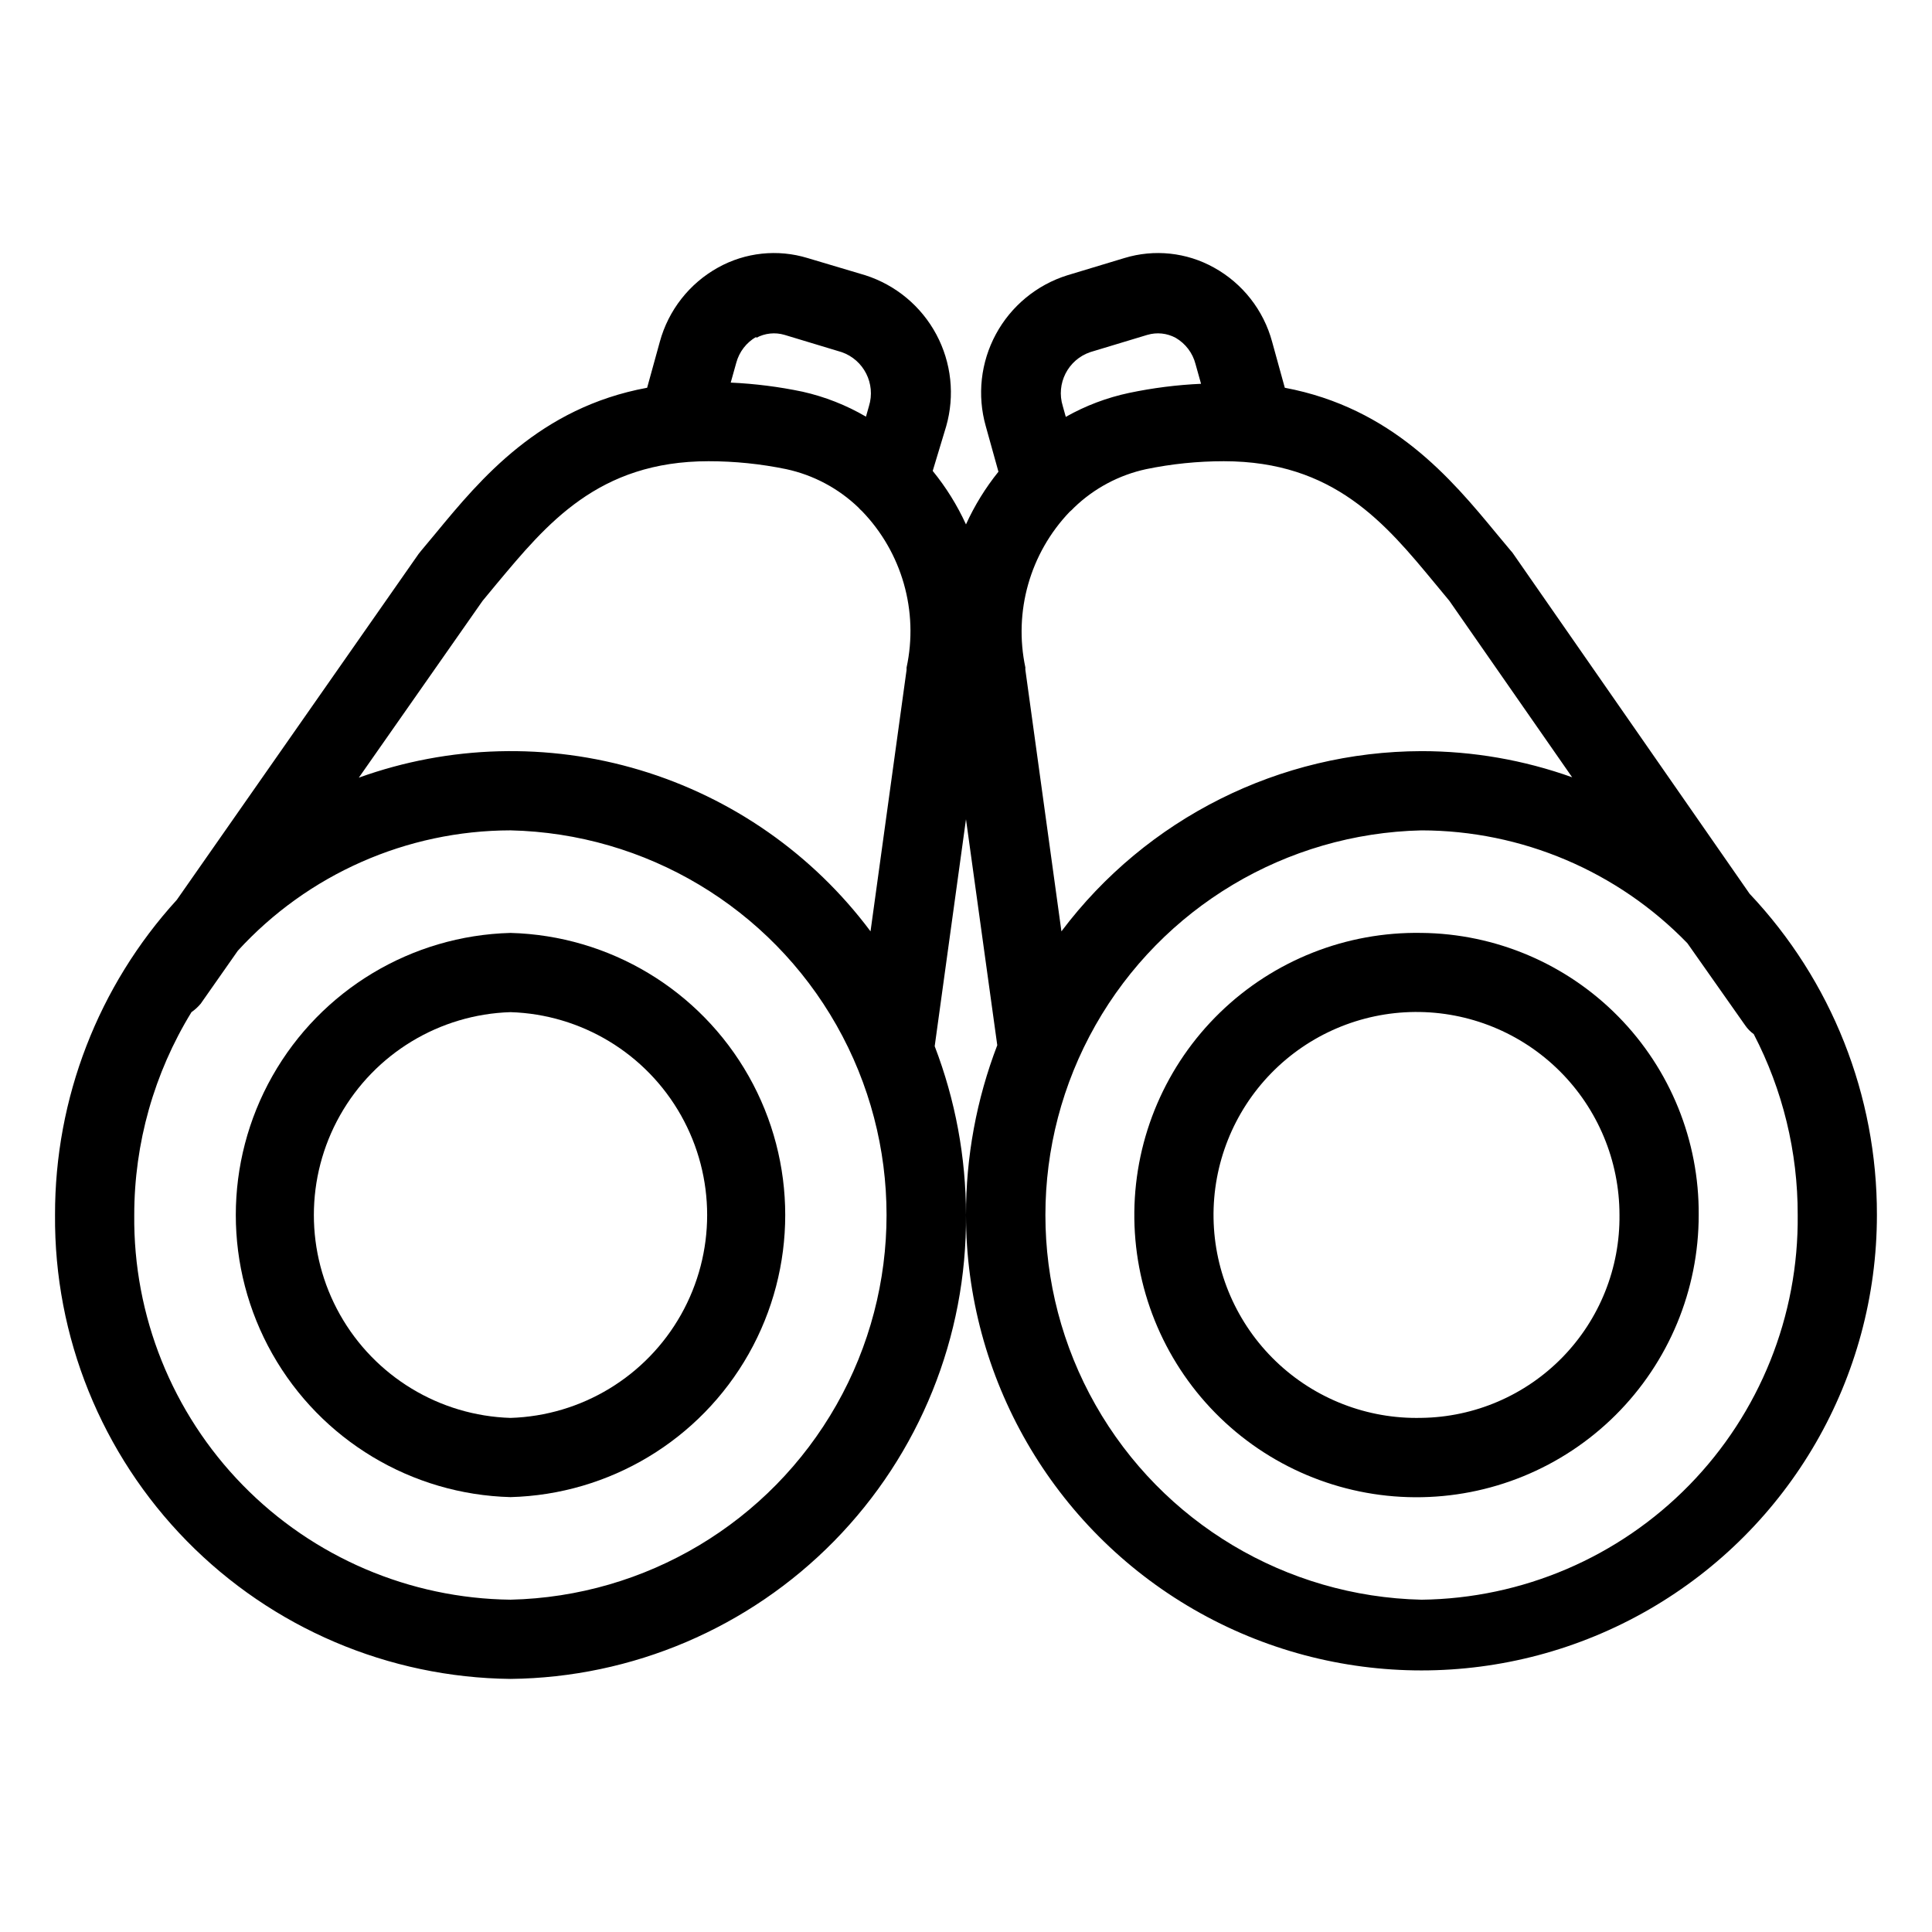 <?xml version="1.0" encoding="UTF-8"?>
<!-- Uploaded to: ICON Repo, www.iconrepo.com, Generator: ICON Repo Mixer Tools -->
<svg fill="#000000" width="800px" height="800px" version="1.1" viewBox="144 144 512 512" xmlns="http://www.w3.org/2000/svg">
 <g>
  <path d="m279.29 588.93c32.297-0.344 63.141-13.484 85.766-36.531 22.629-23.051 35.191-54.129 34.941-86.43-0.008-15.285-2.82-30.441-8.293-44.711l8.293-60.145 8.289 59.883c-5.504 14.352-8.316 29.602-8.289 44.973 0 43.125 23.004 82.973 60.352 104.54 37.344 21.562 83.359 21.562 120.7 0 37.348-21.562 60.352-61.41 60.352-104.54 0.066-31.648-12.012-62.113-33.742-85.121l-62.609-90.055c-0.18-0.289-0.391-0.555-0.629-0.789l-3.938-4.723c-11.859-14.379-27.551-33.168-55.996-38.52l-3.359-12.176c-2.262-8.383-7.832-15.484-15.43-19.68-7.234-4.027-15.801-4.938-23.719-2.519l-15.113 4.566h-0.004c-8.102 2.535-14.895 8.133-18.934 15.602-4.039 7.469-5.004 16.219-2.688 24.387l3.359 12.07c-3.445 4.273-6.336 8.965-8.605 13.961-2.324-5.082-5.285-9.844-8.816-14.172l3.566-11.809c2.328-8.145 1.395-16.879-2.602-24.352-3.996-7.473-10.742-13.098-18.809-15.688l-15.324-4.566c-7.922-2.418-16.484-1.508-23.723 2.519-7.586 4.211-13.148 11.305-15.43 19.68l-3.359 12.176c-28.445 5.246-44.137 24.141-55.996 38.52l-3.938 4.723-0.629 0.789-64.078 91.68c-20.812 22.824-32.328 52.609-32.273 83.496-0.254 32.301 12.312 63.379 34.938 86.43 22.629 23.047 53.469 36.188 85.766 36.531zm241.41-20.992c-35.871-0.812-68.672-20.418-86.379-51.625-17.703-31.207-17.703-69.426 0-100.63 17.707-31.207 50.508-50.812 86.379-51.625 26.57 0.035 51.996 10.824 70.48 29.914l15.324 21.777c0.613 0.895 1.379 1.676 2.258 2.309 7.691 14.801 11.688 31.238 11.648 47.914 0.281 26.738-10.062 52.496-28.758 71.617-18.695 19.117-44.215 30.035-70.953 30.352zm3.621-269.28 3.777 4.566 32.539 46.762c-12.816-4.586-26.328-6.93-39.938-6.926-37.527 0.09-72.848 17.766-95.41 47.758l-9.551-69.277c-0.023-0.207-0.023-0.418 0-0.629-3.152-14.84 1.227-30.277 11.703-41.25 0.43-0.355 0.832-0.742 1.207-1.152 5.297-5.106 11.914-8.629 19.102-10.184 6.769-1.395 13.664-2.098 20.574-2.098 29.18 0 42.824 16.48 55.996 32.434zm-91.367-61.348 15.113-4.566v0.004c2.508-0.746 5.207-0.461 7.504 0.785 2.606 1.516 4.496 4.012 5.25 6.926l1.469 5.246v0.004c-6.406 0.289-12.777 1.098-19.051 2.414-5.891 1.246-11.555 3.387-16.793 6.352l-0.789-2.832v-0.004c-1.867-5.965 1.371-12.328 7.297-14.328zm-88.535-3.777c2.297-1.246 4.996-1.531 7.504-0.785l15.113 4.566v-0.004c5.883 2.043 9.09 8.383 7.246 14.328l-0.789 2.781c-5.223-3.055-10.891-5.285-16.793-6.613-6.273-1.316-12.645-2.121-19.051-2.414l1.469-5.246c0.781-2.906 2.688-5.383 5.301-6.875zm-72.527 69.695 3.777-4.566c13.172-15.742 26.816-32.434 56.102-32.434 6.91 0 13.805 0.703 20.574 2.098 7.203 1.551 13.836 5.078 19.152 10.184 0.289 0.34 0.605 0.656 0.945 0.945 10.605 10.984 15.035 26.535 11.809 41.457v0.629l-9.551 69.273v0.004c-15.258-20.422-36.672-35.402-61.086-42.734-24.414-7.332-50.539-6.629-74.523 2.008zm-77.145 109c0.918-0.637 1.746-1.398 2.465-2.258l0.473-0.684 9.34-13.328c18.562-20.285 44.773-31.859 72.266-31.906 35.871 0.812 68.676 20.418 86.379 51.625s17.703 69.426 0 100.63c-17.703 31.207-50.508 50.812-86.379 51.625-26.738-0.316-52.258-11.234-70.953-30.352-18.695-19.121-29.039-44.879-28.758-71.617 0-18.969 5.246-37.57 15.168-53.738z"/>
  <path d="m279.29 540.75c26.238-0.695 50.191-15.094 63.113-37.938 12.922-22.848 12.922-50.793 0-73.641-12.922-22.844-36.875-37.242-63.113-37.938-26.234 0.695-50.188 15.094-63.109 37.938-12.922 22.848-12.922 50.793 0 73.641 12.922 22.844 36.875 37.242 63.109 37.938zm0-128.52c18.809 0.586 35.945 10.961 45.184 27.355 9.238 16.395 9.238 36.426 0 52.82-9.238 16.395-26.375 26.77-45.184 27.355-18.809-0.586-35.941-10.961-45.184-27.355-9.238-16.395-9.238-36.426 0-52.82 9.242-16.395 26.375-26.77 45.184-27.355z"/>
  <path d="m520.7 391.23c-19.91-0.348-39.137 7.254-53.418 21.129-14.285 13.875-22.445 32.871-22.672 52.781-0.23 19.914 7.488 39.094 21.449 53.293s33.008 22.242 52.918 22.352c19.914 0.109 39.047-7.727 53.16-21.77 14.113-14.047 22.047-33.141 22.035-53.055 0.141-19.645-7.516-38.543-21.289-52.551-13.773-14.012-32.539-21.984-52.184-22.18zm0 128.52c-14.336 0.352-28.219-5.039-38.566-14.973-10.344-9.93-16.297-23.582-16.531-37.922-0.234-14.34 5.266-28.18 15.281-38.445s23.715-16.105 38.055-16.227c14.344-0.117 28.137 5.492 38.32 15.59 10.188 10.098 15.918 23.844 15.922 38.184 0.152 14.09-5.285 27.66-15.121 37.746-9.84 10.082-23.273 15.855-37.359 16.047z"/>
 </g>
</svg>